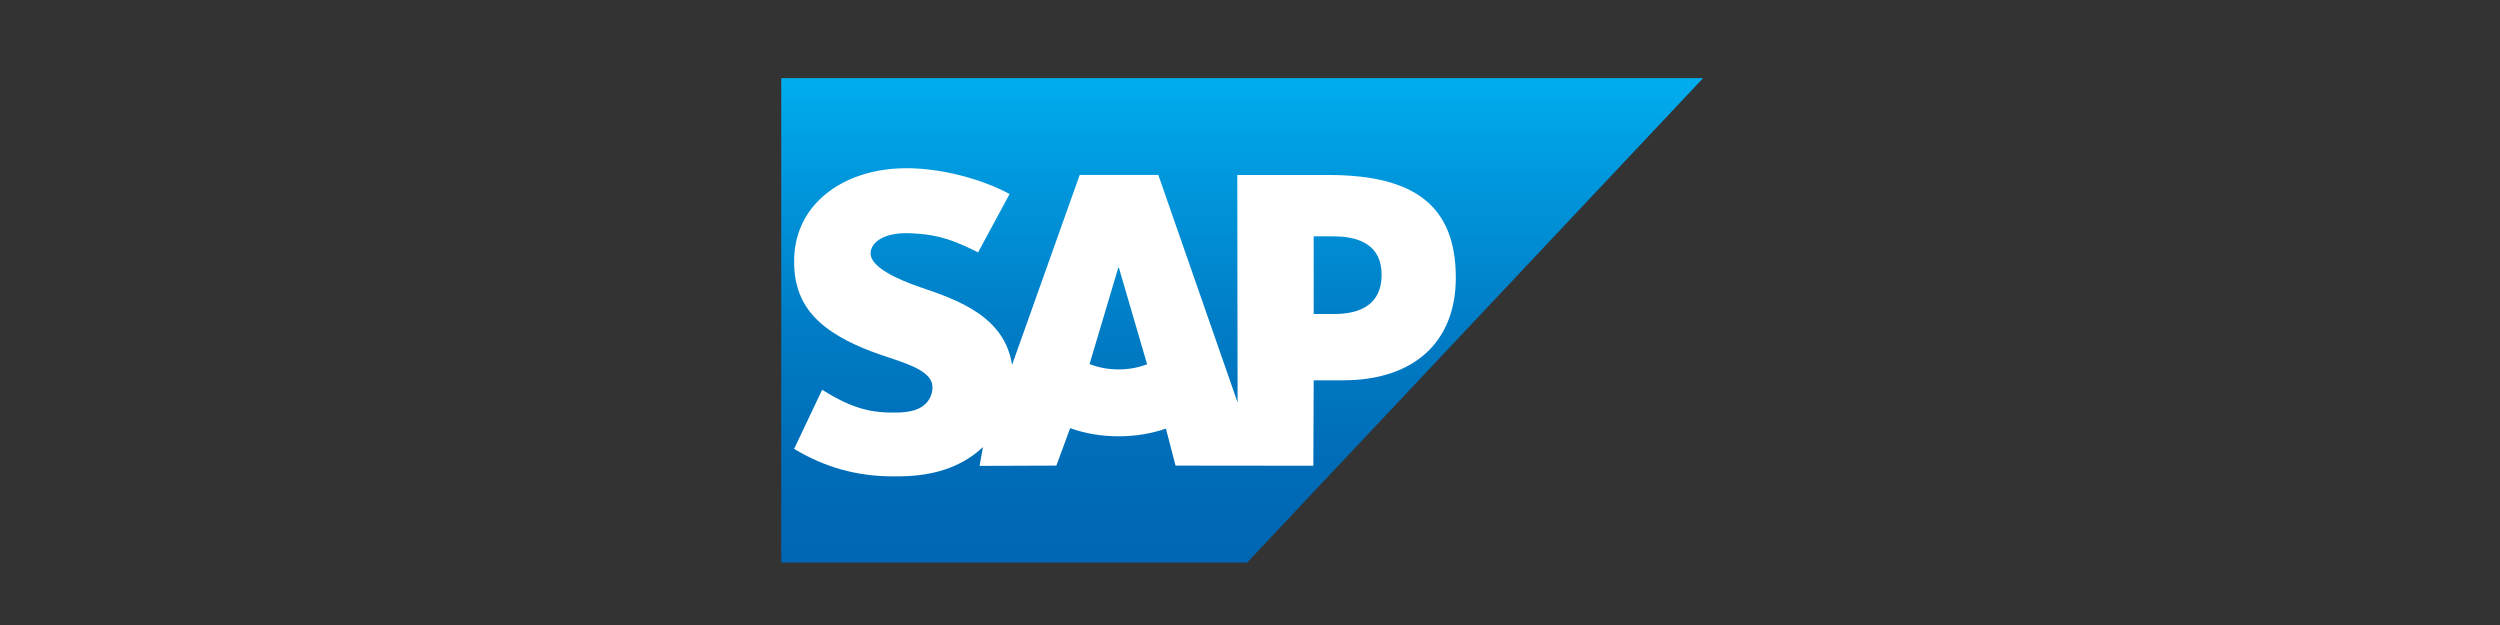 <?xml version="1.0" encoding="UTF-8"?>
<svg width="160px" height="40px" viewBox="0 0 160 40" version="1.1" xmlns="http://www.w3.org/2000/svg" xmlns:xlink="http://www.w3.org/1999/xlink">
    <rect x="0" y="0" width="160" height="40" fill="#333333" stroke="none"/>
    <title>sap</title>
    <defs>
        <linearGradient x1="50%" y1="0%" x2="50%" y2="100.002%" id="linearGradient-1">
            <stop stop-color="#00AEEF" offset="0%"></stop>
            <stop stop-color="#0097DC" offset="21.2%"></stop>
            <stop stop-color="#007CC5" offset="51.9%"></stop>
            <stop stop-color="#006CB8" offset="79.2%"></stop>
            <stop stop-color="#0066B3" offset="100%"></stop>
        </linearGradient>
    </defs>
    <g id="sap" stroke="none" stroke-width="1" fill="none" fill-rule="evenodd">
        <g id="SAP_2011_logo" transform="translate(50, 5)">
            <polyline id="Path" fill="url(#linearGradient-1)" points="0 31 29.818 31 59 0 7.37365986e-15 0 7.37365986e-15 31"></polyline>
            <path d="M35.014,6.2 L29.187,6.2 L29.206,20.756 L24.132,6.194 L19.101,6.194 L14.77,18.355 C14.309,15.261 11.297,14.193 8.927,13.393 C7.362,12.859 5.701,12.074 5.718,11.206 C5.731,10.494 6.607,9.833 8.347,9.932 C9.514,9.999 10.546,10.098 12.597,11.151 L14.614,7.417 C12.744,6.406 10.157,5.767 8.036,5.765 L8.023,5.765 C5.55,5.765 3.491,6.616 2.214,8.018 C1.324,8.996 0.844,10.24 0.825,11.616 C0.793,13.509 1.446,14.851 2.818,15.924 C3.978,16.826 5.461,17.412 6.768,17.842 C8.38,18.372 9.696,18.834 9.68,19.816 C9.667,20.174 9.54,20.509 9.298,20.779 C8.895,21.22 8.279,21.385 7.426,21.403 C5.781,21.44 4.562,21.165 2.618,19.945 L0.824,23.727 C2.765,24.9 4.826,25.488 7.167,25.488 L7.694,25.484 C9.732,25.445 11.385,24.926 12.699,23.803 C12.775,23.739 12.842,23.674 12.912,23.609 L12.692,24.816 L17.608,24.799 L18.49,22.401 C19.418,22.737 20.472,22.923 21.592,22.923 C22.683,22.923 23.709,22.746 24.619,22.43 L25.234,24.799 L34.054,24.808 L34.076,19.34 L35.953,19.34 C40.49,19.34 43.172,16.887 43.172,12.775 C43.17,8.194 40.563,6.199 35.014,6.199 L35.014,6.2 Z M21.592,18.643 C20.914,18.643 20.278,18.517 19.732,18.297 L21.571,12.128 L21.607,12.128 L23.416,18.314 C22.871,18.521 22.251,18.643 21.591,18.643 L21.592,18.643 Z M35.355,15.098 L34.075,15.098 L34.075,10.127 L35.356,10.127 C37.061,10.127 38.423,10.73 38.423,12.58 C38.422,14.496 37.061,15.098 35.356,15.098" id="Shape" fill="#FFFFFF"></path>
        </g>
    </g>
</svg>